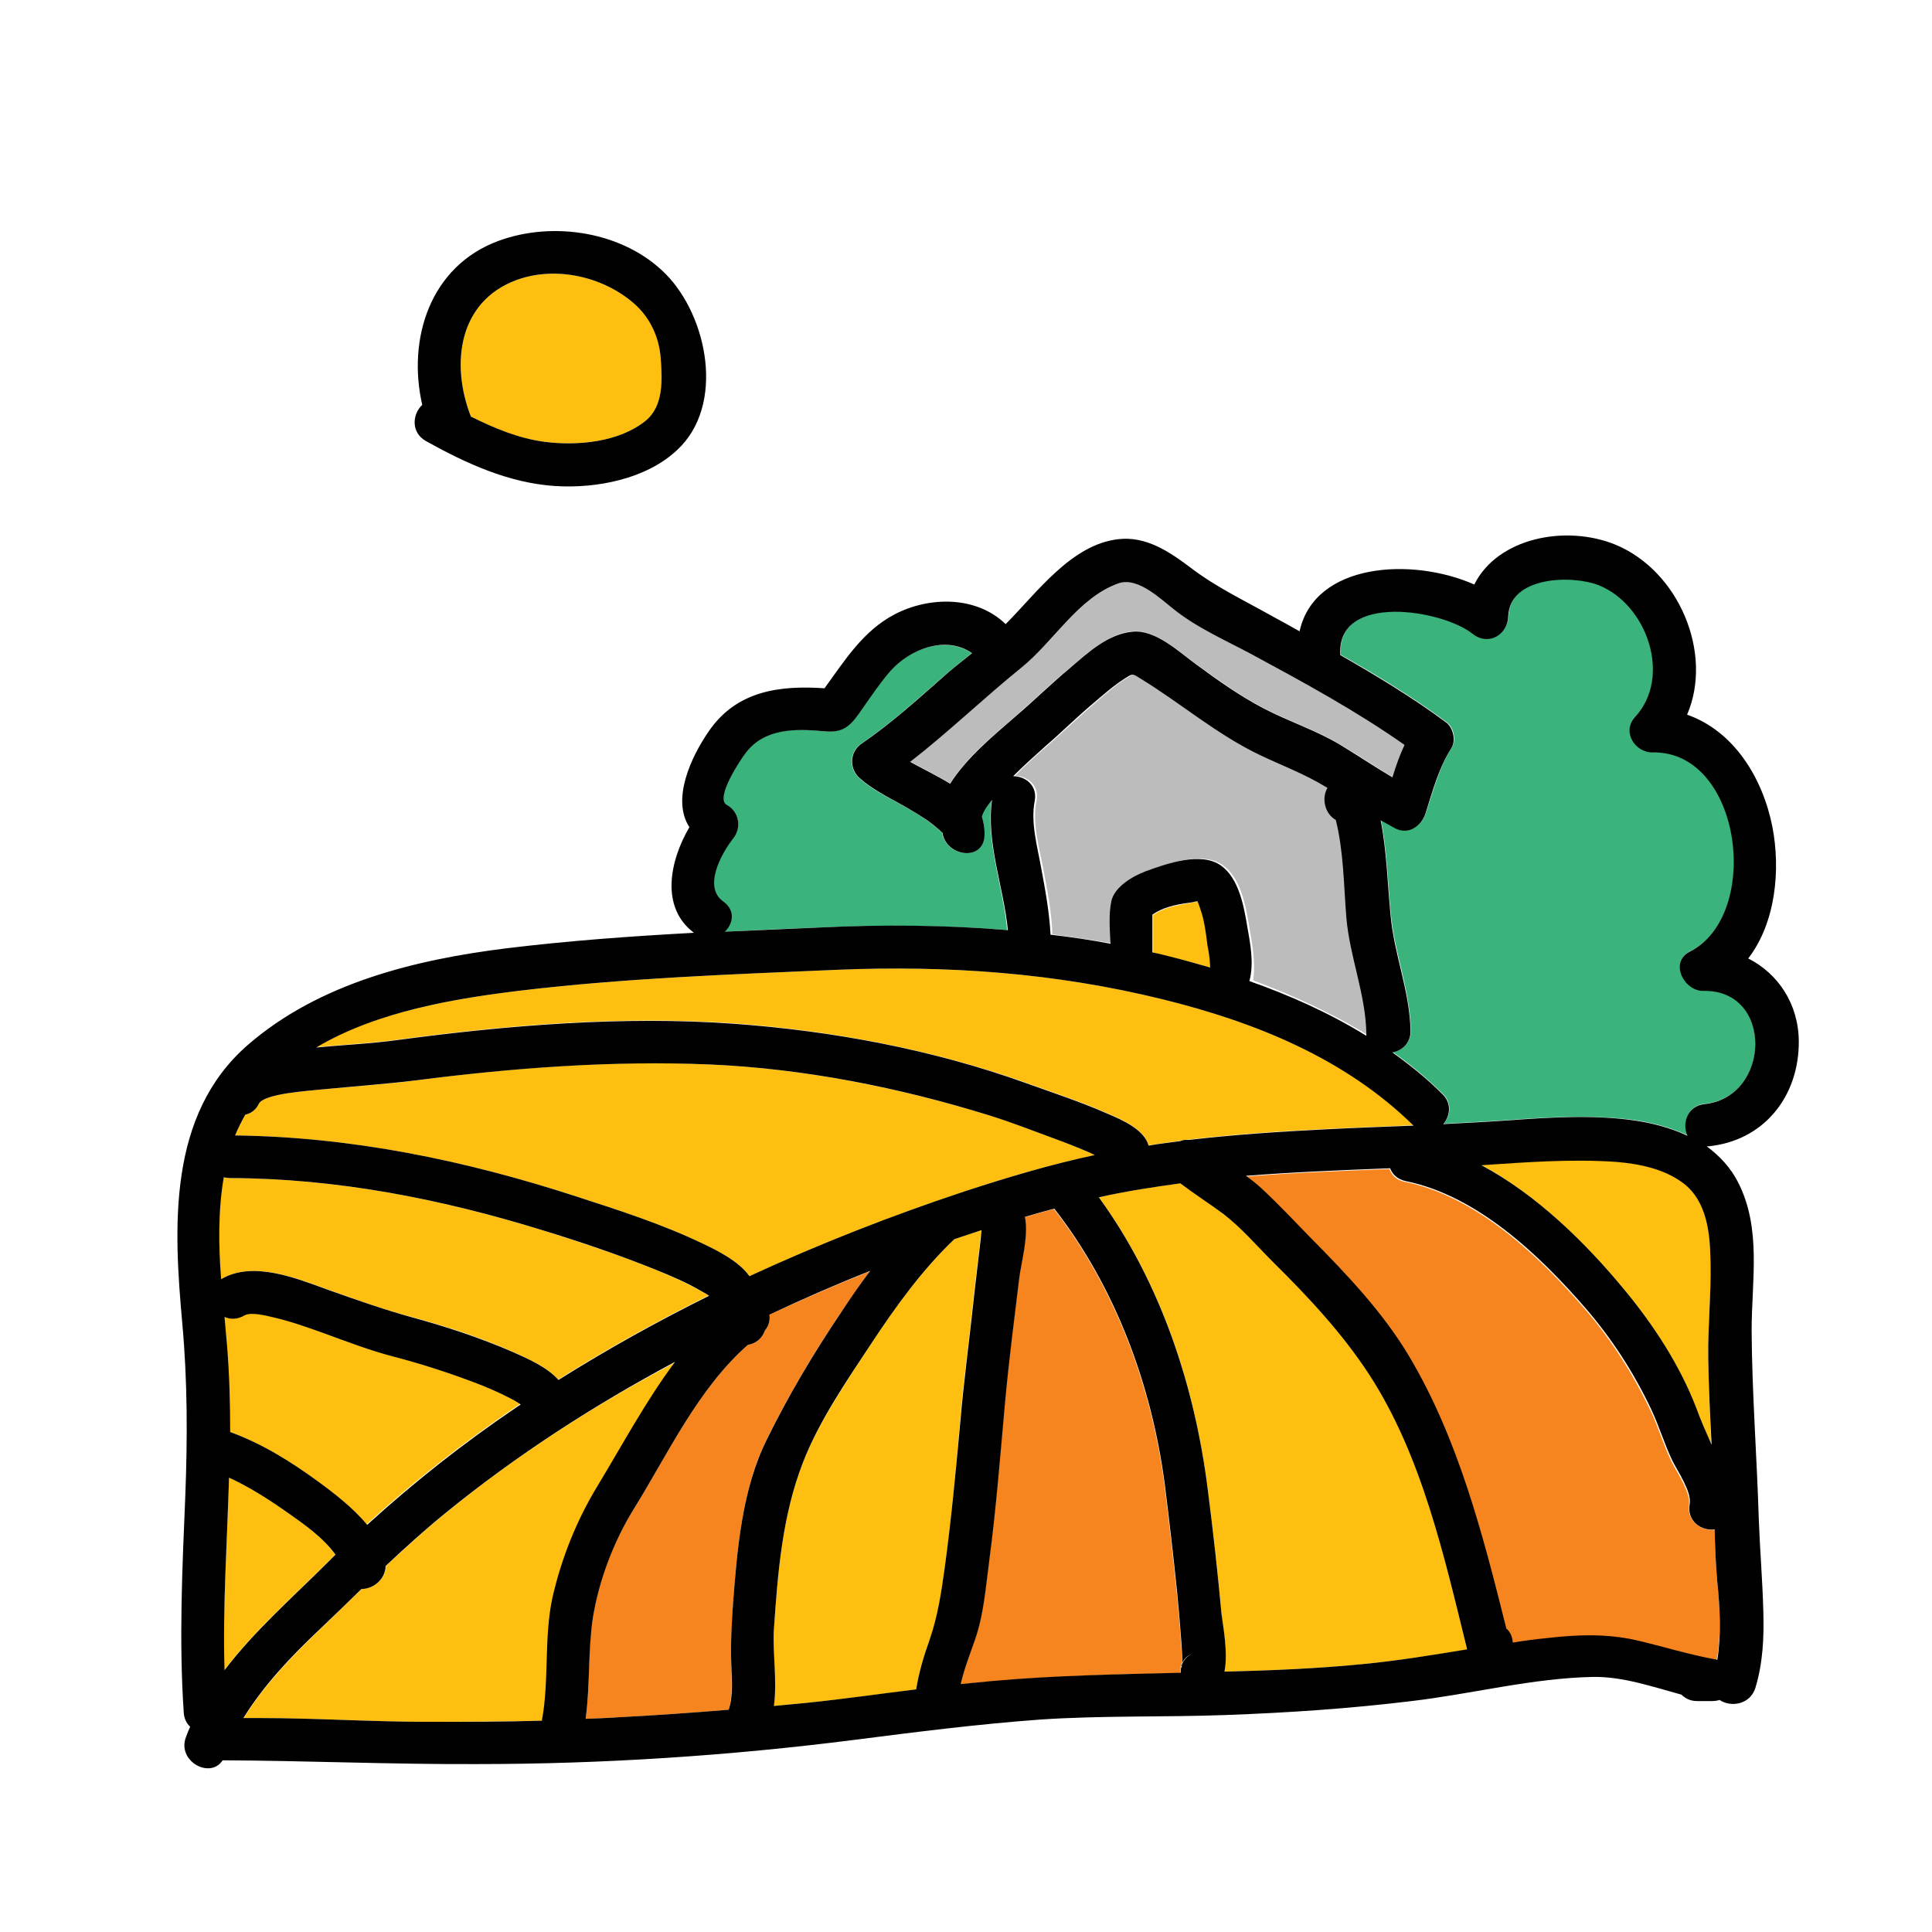 <svg version="1.1" id="Layer_1" xmlns="http://www.w3.org/2000/svg" xmlns:xlink="http://www.w3.org/1999/xlink" x="0px" y="0px" width="100" height="100" viewBox="0 0 512 512" enable-background="new 0 0 512 512" xml:space="preserve" style="fill: rgb(0, 0, 0);">
<g>
	<g>
		<g>
			<path fill="#FEBF10" d="M186,342.3c-3.9-2.2-8.1-4.1-12.3-5.8c-9.9-4-19.9-7.3-30.1-10.5c-26.9-8.3-54.4-13.7-82.7-13.8&#10;&#9;&#9;&#9;&#9;c-0.6,0-1.2-0.1-1.7-0.2c-1.5,8.7-1.3,18-0.7,27c8.4-5,20-0.3,28.3,2.7c7.3,2.6,14.4,5.2,21.9,7.2c9.2,2.5,18.4,5.4,27.1,9.3&#10;&#9;&#9;&#9;&#9;c3.6,1.6,9,3.9,12.1,7.4c12.9-8.1,26.2-15.5,39.9-22.3C187.3,343,186.9,342.8,186,342.3z"/>
		</g>
	</g>
	<g>
		<g>
			<path fill="#FEBF10" d="M135.1,370.5c-3.3-1.7-6.8-3.1-10.3-4.5c-6.7-2.5-13.5-4.7-20.4-6.5c-6.5-1.7-12.7-4-19.1-6.4&#10;&#9;&#9;&#9;&#9;c-4.1-1.5-8.3-3.1-12.7-4c-2.1-0.5-6.3-1.6-8-0.6c-1.9,1.2-3.7,1.1-5.3,0.4c0.3,2.7,0.5,5.4,0.7,8c0.6,7.5,0.8,15,0.8,22.5&#10;&#9;&#9;&#9;&#9;c8.2,3,15.9,7.7,23,12.9c4.4,3.2,9.5,7,13.3,11.7c12.4-11.3,25.6-21.7,39.5-31.1c0.4-0.3,0.8-0.5,1.2-0.8&#10;&#9;&#9;&#9;&#9;C137.1,371.6,136.1,371,135.1,370.5z"/>
		</g>
	</g>
	<g>
		<g>
			<path fill="#F6851F" d="M203.9,348.4c0.2,1.4-0.1,2.9-1.2,4.2c-0.8,2.3-2.6,3.5-4.5,3.8c-13.3,11.7-21.1,28.8-30.3,43.6&#10;&#9;&#9;&#9;&#9;c-5.4,8.7-9.3,18.8-10.8,28.9c-1.4,8.8-0.7,17.9-1.9,26.6c2.8-0.1,5.7-0.2,8.5-0.4c9.8-0.5,19.6-1.2,29.4-2&#10;&#9;&#9;&#9;&#9;c1.2-3.7,0.7-8.4,0.7-12c-0.1-5.6,0.1-11.1,0.5-16.7c1.1-14.2,2.4-29.8,8.8-42.8c5.7-11.6,12.3-22.7,19.5-33.4&#10;&#9;&#9;&#9;&#9;c2.6-3.8,5.2-7.6,7.9-11.3C221.5,340.5,212.6,344.4,203.9,348.4z"/>
		</g>
	</g>
	<g>
		<g>
			<path fill="#FEBF10" d="M76.4,401c-4.8-3.4-10.1-6.9-15.7-9.4c-0.5,17-1.7,34-1.3,51c8-10.5,18.2-19.4,27.6-28.8&#10;&#9;&#9;&#9;&#9;c0.6-0.6,1.2-1.2,1.8-1.8C85.7,407.5,80.4,403.8,76.4,401z"/>
		</g>
	</g>
	<g>
		<g>
			<path fill="#FEBF10" d="M118,401.1c-5.4,4.4-10.6,9.1-15.7,13.9c-0.1,3.6-3.4,6.1-6.4,6.1c-3.8,3.6-7.5,7.3-11.3,10.9&#10;&#9;&#9;&#9;&#9;c-7.4,7.1-14.6,14.6-20,23.3h4.4c14.7,0,29.4,1,44.2,1c10.2,0,20.3-0.1,30.5-0.3c2-10.7,0.6-21.9,3-32.6&#10;&#9;&#9;&#9;&#9;c2.3-10.5,6.4-20.5,12-29.7c6.6-10.9,12.7-22.5,20.5-32.8C157.5,372.4,136.9,385.6,118,401.1z"/>
		</g>
	</g>
	<g>
		<g>
			<path fill="#FEBF10" d="M308,264.8c-28.5-7-56.8-9-86.1-7.8c-27.8,1.2-56.1,2.2-83.8,5.5c-17.4,2.1-38.2,5.5-54.3,15&#10;&#9;&#9;&#9;&#9;c7.2-0.7,14.5-1,21.7-2c29.1-3.9,59.5-6.4,88.9-4.3c26.2,1.9,52.6,6.9,77.4,15.7c7.2,2.6,14.6,5,21.6,8.1c3.9,1.7,9.8,4.2,11,8.5&#10;&#9;&#9;&#9;&#9;c2.8-0.4,5.6-0.8,8.4-1.2c0.7-0.2,1.5-0.3,2.2-0.3c11.9-1.4,23.9-2.2,36-2.8c7.9-0.4,15.8-0.7,23.6-1&#10;&#9;&#9;&#9;&#9;C356.4,280.4,332.4,270.8,308,264.8z"/>
		</g>
	</g>
	<g>
		<g>
			<path fill="#BCBCBC" d="M331.7,173.4c-6.6-3.6-13.6-6.6-19.7-11.2c-3.9-2.9-10.2-9.6-15.6-7.6c-10.7,3.9-17.2,15.5-25.8,22.4&#10;&#9;&#9;&#9;&#9;c-9.9,8-19.2,17-29.4,24.8c3.4,1.9,7.2,3.7,10.6,5.8c4.3-7,11.7-12.9,17.4-17.9c4.8-4.2,9.5-8.7,14.4-12.8c4.9-4.1,10-9,16.6-9.6&#10;&#9;&#9;&#9;&#9;c5.9-0.6,12.3,5.4,16.7,8.6c5.8,4.2,11.6,8.4,17.9,11.7c6.7,3.5,13.9,5.8,20.4,9.7c4.7,2.8,9.2,5.8,13.8,8.6&#10;&#9;&#9;&#9;&#9;c0.9-2.9,1.9-5.8,3.2-8.6C359.4,188.4,345.4,180.8,331.7,173.4z"/>
		</g>
	</g>
	<g>
		<g>
			<path fill="#BCBCBC" d="M362.6,274.4c0-0.2,0-0.4,0-0.6c-0.2-10.5-4.5-20.3-5.3-30.7c-0.7-8.6-0.8-17.5-2.8-25.9&#10;&#9;&#9;&#9;&#9;c-3-1.7-3.9-5.9-2.2-8.5c-0.2-0.1-0.3-0.2-0.5-0.3c-5.6-3.4-11.5-5.6-17.4-8.4c-11.5-5.5-20.9-13.7-31.7-20.3&#10;&#9;&#9;&#9;&#9;c-2.2-1.3-1.9-1.3-4.1,0c-3,1.8-5.7,4.3-8.4,6.6c-4.3,3.7-8.4,7.6-12.6,11.3c-3,2.6-5.9,5.2-8.6,8c3.2,0,6.5,2.5,5.7,6.6&#10;&#9;&#9;&#9;&#9;c-1.2,5.7,0.6,12,1.7,17.6c1.1,5.9,2.3,11.8,2.5,17.8c5.3,0.7,10.6,1.5,15.9,2.4c-0.2-3.7-0.5-7.7,0.2-11.2&#10;&#9;&#9;&#9;&#9;c0.8-3.9,5.7-6.8,9.1-8c5.5-2,14.7-5.3,20-1.5c4.7,3.4,6,10.6,6.9,15.9c0.8,4.6,1.8,9.8,1.1,14.6&#10;&#9;&#9;&#9;&#9;C342.4,263.7,352.9,268.4,362.6,274.4z"/>
		</g>
	</g>
	<g>
		<g>
			<path fill="#FEBF10" d="M320.2,250.7c-0.4-3.2-0.8-6.7-1.9-9.7c-0.2-0.5-0.5-1.4-0.8-2.1c-0.1,0-0.2,0-0.4,0.1&#10;&#9;&#9;&#9;&#9;c-0.7,0.1-1.5,0.2-2.2,0.4c-3.1,0.5-6.7,1.2-9.3,3.1v10c1.6,0.4,3.1,0.7,4.7,1.1c3.5,0.9,7.1,1.8,10.6,2.9c0-0.2,0-0.3,0-0.4&#10;&#9;&#9;&#9;&#9;C320.6,254.3,320.4,252.5,320.2,250.7z"/>
		</g>
	</g>
	<g>
		<g>
			<path fill="#3AB37C" d="M262.8,212c-1.1,1.4-2.2,2.9-2.7,4.4c0.6,1.5,0.9,3.3,0.7,5.2c-0.4,7.2-11.2,5.1-11.2-1.8c0,0,0,0,0,0&#10;&#9;&#9;&#9;&#9;c0,1.3,0.2,1-0.7,0.2c-1-0.9-2-1.7-3.1-2.5c-2.1-1.5-4.4-2.8-6.7-4.1c-3.9-2.2-8.2-4.2-11.5-7.3c-2.7-2.5-2.5-6.9,0.6-9&#10;&#9;&#9;&#9;&#9;c7.6-5.2,14.4-11.3,21.3-17.4c2.6-2.3,5.3-4.4,8-6.6c-6.8-4.7-16.4-1.2-21.7,4.8c-2.7,3.1-4.9,6.4-7.2,9.7&#10;&#9;&#9;&#9;&#9;c-3,4.3-4.7,6.8-10.3,6.2c-7.5-0.8-15.9-0.9-20.9,5.9c-1.3,1.8-8.1,12-4.9,13.6c3.4,1.8,4.1,5.9,1.7,8.9&#10;&#9;&#9;&#9;&#9;c-3.2,4-8.1,12.9-2.6,16.8c3.2,2.3,2.5,5.7,0.3,7.9c8.3-0.4,16.7-0.8,25-1.1c16.8-0.7,33.5-0.7,50,0.7&#10;&#9;&#9;&#9;&#9;C265.9,235.1,261.2,223.3,262.8,212z"/>
		</g>
	</g>
	<g>
		<g>
			<path fill="#FEBF10" d="M289.1,305.6c-3.2-1.4-6.5-2.7-9.8-3.9c-5.6-2.1-11.3-4.3-17.1-6.1c-23.9-7.3-49-12.4-74-13.5&#10;&#9;&#9;&#9;&#9;c-25.8-1.2-52.4,0.9-77.9,4.2c-8.3,1.1-16.6,1.6-24.9,2.4c-3.7,0.4-15.4,1.1-16.8,3.8c-0.9,1.7-2.2,2.6-3.6,2.9&#10;&#9;&#9;&#9;&#9;c-1,1.8-1.9,3.6-2.7,5.5c31,0.4,60.8,6.6,90.2,16.1c11.4,3.7,23,7.4,33.8,12.6c3.6,1.7,9.5,4.6,12.3,8.6&#10;&#9;&#9;&#9;&#9;c18.6-8.6,37.8-16.1,57.1-22.5c11.4-3.8,22.8-7.1,34.4-9.6C289.8,305.9,289.5,305.7,289.1,305.6z"/>
		</g>
	</g>
	<g>
		<g>
			<path fill="#F6851F" d="M455.1,419.3c-0.4-4.6-0.6-9.3-0.7-13.9c-3.4,0.4-7.4-2.1-6.8-6.6c0.5-3.3-3.2-8.6-4.6-11.4&#10;&#9;&#9;&#9;&#9;c-2.2-4.5-3.5-9.2-5.6-13.6C432.7,364,427,355,420,346.9c-12.2-14.1-28.8-29.9-47.7-33.7c-2.2-0.4-3.5-1.8-4.1-3.4&#10;&#9;&#9;&#9;&#9;c-12.7,0.5-25.5,1-38.2,2c1.5,1.1,2.9,2.2,4.3,3.5c4.5,4.2,8.7,8.7,13,13.1c9.4,9.5,18.9,19.4,25.8,31&#10;&#9;&#9;&#9;&#9;c13.3,22.1,19.8,47.5,25.9,72.4c1,0.8,1.6,2,1.7,3.7c3-0.4,6.1-0.8,9.1-1.2c7.9-0.9,15.5-1.2,23.3,0.5c7,1.6,13.9,3.8,21,5.1&#10;&#9;&#9;&#9;&#9;c0.3,0,0.5,0.1,0.8,0.2C456.2,433.2,455.8,426.2,455.1,419.3z"/>
		</g>
	</g>
	<g>
		<g>
			<path fill="#FEBF10" d="M452.7,359.6c-0.1-8.4,0.8-16.8,0.6-25.3c-0.1-7.5-0.9-16.1-7.4-20.9c-5.1-3.8-11.6-5.1-17.9-5.6&#10;&#9;&#9;&#9;&#9;c-11.7-0.9-23.7,0.1-35.5,0.9c14.8,7.9,27.6,20.7,37.8,32.9c7.8,9.4,14.8,20.1,19.2,31.6c1.3,3.3,2.6,6.5,4,9.6&#10;&#9;&#9;&#9;&#9;C453.2,375.1,452.8,367.4,452.7,359.6z"/>
		</g>
	</g>
	<g>
		<g>
			<path fill="#3AB37C" d="M451.5,262.5c-5.1,0.1-9.2-7.6-3.6-10.4c19.2-9.7,13.7-53.1-9.8-52.8c-4.7,0.1-8.4-5.6-4.7-9.4&#10;&#9;&#9;&#9;&#9;c9.8-10.4,3.3-29.7-9.6-34.9c-7.1-2.9-23.6-2.5-24,8.2c-0.2,5-5.3,8-9.4,4.7c-8.1-6.5-36.2-11-35.1,5.6&#10;&#9;&#9;&#9;&#9;c9.7,5.5,19.2,11.3,28.1,17.9c1.9,1.4,2.6,4.8,1.3,6.8c-3.4,5.4-4.8,11.2-6.8,17.2c-1.1,3.4-4.5,5.9-8.1,4&#10;&#9;&#9;&#9;&#9;c-1.3-0.7-2.6-1.4-3.8-2.1c1.6,8.2,1.8,16.6,2.6,25c1,10.4,5.1,20.2,5.3,30.7c0.1,3.3-2.2,5.3-4.8,5.8c4.7,3.3,9.1,7,13.2,11&#10;&#9;&#9;&#9;&#9;c2.6,2.5,2.1,5.9,0.3,8c5.8-0.3,11.6-0.6,17.4-1c10.8-0.8,22.2-1.4,33,0c4.9,0.7,9.8,2,14.3,4.1c-1.5-3.2-0.1-8,4.5-8.4&#10;&#9;&#9;&#9;&#9;C469.3,290.8,470.1,262.2,451.5,262.5z"/>
		</g>
	</g>
	<g>
		<g>
			<path fill="#FEBF10" d="M175.1,95c-0.4-5.6-2.7-10.8-7-14.5c-8.2-7.2-20.8-10.1-31.2-6.3c-15.5,5.6-17.5,22.4-12.1,36.2&#10;&#9;&#9;&#9;&#9;c6.2,3.2,12.7,5.8,19.6,6.7c8.6,1.1,19.7,0.1,26.7-5.6C175.9,107.6,175.5,100.6,175.1,95z"/>
		</g>
	</g>
	<g>
		<g>
			<path fill="#F6851F" d="M313.2,440.3c0-1.6-0.1-3.1-0.2-4.7c-0.3-4.4-0.7-8.8-1.1-13.1c-1-9.6-2.1-19.3-3.3-28.9&#10;&#9;&#9;&#9;&#9;c-3.4-26.1-13-52.3-29.3-73.2c-2.6,0.7-5.2,1.4-7.8,2.2c1.1,5-1.1,12.8-1.5,16.3c-1.3,10.7-2.7,21.5-3.7,32.3&#10;&#9;&#9;&#9;&#9;c-1.3,14.4-2.4,28.7-4.3,43c-0.9,6.9-1.4,13.9-3.7,20.4c-1.3,3.9-2.9,7.8-3.8,11.8c2.7-0.3,5.5-0.6,8.2-0.8&#10;&#9;&#9;&#9;&#9;c16.7-1.5,33.4-1.9,50.1-2.2c0-0.5,0-1,0.1-1.4c-0.1-0.1,0-0.6,0.2-1.1C313.2,440.5,313.2,440.3,313.2,440.3z"/>
		</g>
	</g>
	<g>
		<g>
			<path fill="#FEBF10" d="M362.8,364.2c-7.2-11-16.1-20.5-25.4-29.7c-4.3-4.3-8.4-9.1-13.2-12.8c-3.7-2.8-7.6-5.3-11.4-8.1&#10;&#9;&#9;&#9;&#9;c-7.2,0.9-14.5,2.1-21.6,3.7c16.5,22.5,25.5,50.2,28.9,77.7c1.4,10.8,2.6,21.7,3.6,32.6c0.3,3.5,1.8,10.4,0.8,15.4&#10;&#9;&#9;&#9;&#9;c12.2-0.3,24.5-0.8,36.7-2c9.2-0.9,18.4-2.4,27.6-3.8C382.7,412.4,376.8,385.7,362.8,364.2z"/>
		</g>
	</g>
	<g>
		<g>
			<path fill="#FEBF10" d="M252.9,328.4c-8.5,8.1-15.5,17.8-21.9,27.5c-6.5,10-13.9,20.7-18.3,31.9c-5.4,14-6.6,29.1-7.6,43.9&#10;&#9;&#9;&#9;&#9;c-0.4,6.2,0.8,13.7,0,20.4c2.8-0.3,5.6-0.5,8.4-0.8c9.8-1,19.6-2.3,29.3-3.6c0.7-4.5,2-8.9,3.6-13.3c2.2-6.1,3-12.1,3.9-18.5&#10;&#9;&#9;&#9;&#9;c1.8-13,3-26.1,4.1-39.2c1-11.6,2.6-23.1,3.8-34.7c0.4-3.7,0.9-7.4,1.3-11.1c0.2-1.6,0.4-3.3,0.5-4.9&#10;&#9;&#9;&#9;&#9;C257.7,326.8,255.3,327.6,252.9,328.4z"/>
		</g>
	</g>
	<g>
		<g>
			<path fill="#FEBF10" d="M313.2,440.7c0,0.1,0,0.3,0,0.4c0-0.1,0-0.1,0.1-0.2c0,0,0,0,0,0c0,0,0,0,0,0c0.4-1.1,1.3-2.2,2.7-2.8&#10;&#9;&#9;&#9;&#9;C314.3,438.9,313.5,440,313.2,440.7z"/>
		</g>
	</g>
	<g>
		<g>
			<path fill="#FEBF10" d="M313,441.9c0,0.1,0.1,0,0.2-0.3c0-0.1,0-0.2,0-0.4C313.1,441.4,313.1,441.6,313,441.9z"/>
		</g>
	</g>
	<g>
		<g>
			<path fill="#010101" d="M313,441.9c0-0.2,0.1-0.5,0.2-0.7c0-0.1,0-0.3,0-0.4C313,441.3,313,441.7,313,441.9z"/>
		</g>
	</g>
	<g>
		<g>
			<path fill="#010101" d="M476.7,275.9c-0.1-9.9-5.5-17.9-13.4-21.9c7.3-9.5,8.6-23.5,6.4-34.9c-2.6-13.1-10.3-25.4-22.6-29.7&#10;&#9;&#9;&#9;&#9;c7-16.3-2.2-38.2-19.1-45.1c-13.1-5.3-31.1-1.8-37.3,10.6c-16.5-7.3-42.3-5.8-46.3,12.4c-2.5-1.4-5-2.8-7.6-4.2&#10;&#9;&#9;&#9;&#9;c-7.3-4.1-14.5-7.5-21.2-12.6c-5.7-4.3-11.9-8.5-19.3-7.6c-12.4,1.4-21.6,14.3-29.7,22.4c0,0-0.1,0.1-0.1,0.1&#10;&#9;&#9;&#9;&#9;c-7.7-7.5-20.2-7.4-29.4-2.6c-8.4,4.4-13.2,12.2-18.6,19.6c-11.8-0.8-23.2,0.6-30.6,11.3c-4.8,6.9-10,18.2-5.2,25.5&#10;&#9;&#9;&#9;&#9;c-5.2,8.9-7.8,21.2,1.2,28c-16.6,0.9-33.2,2.1-49.6,4.1c-24.2,3-49.7,9.2-68.6,25.6c-21.3,18.5-19.7,48.2-17.4,73.7&#10;&#9;&#9;&#9;&#9;c1.4,15.4,1.4,30.5,0.8,46c-0.8,19.1-1.7,38.2-0.4,57.3c0.1,1.6,0.8,2.9,1.7,3.7c-0.4,0.9-0.8,1.8-1.1,2.7&#10;&#9;&#9;&#9;&#9;c-2.5,6.4,6.4,11.3,9.7,6.2c22.4,0.1,44.9,1.1,67.3,1c33.4,0,66.9-2.2,100-6.4c16.4-2.1,32.9-4.2,49.4-5.4&#10;&#9;&#9;&#9;&#9;c16.3-1.1,32.7-0.6,49.1-1.2c16.5-0.6,32.9-1.7,49.3-3.7c16.1-1.9,32-6.1,48.2-6.4c7.8-0.1,15.6,2.6,23.3,4.7&#10;&#9;&#9;&#9;&#9;c1,1,2.4,1.7,4.1,1.7h4.1c0.7,0,1.3-0.1,1.9-0.3c2.9,2,8.1,1.3,9.5-3.2c2-6.6,2.3-13.4,2.1-20.2c-0.2-8.1-0.9-16.3-1.2-24.4&#10;&#9;&#9;&#9;&#9;c-0.5-16.7-1.8-33.4-1.9-50.1c0-13.2,2.7-27-3.6-39.3c-2-3.9-4.9-7-8.3-9.5c0.1,0,0.2,0,0.3,0&#10;&#9;&#9;&#9;&#9;C467.4,302.4,476.8,290.6,476.7,275.9z M270.6,177c8.6-6.9,15.1-18.6,25.8-22.4c5.4-1.9,11.7,4.7,15.6,7.6&#10;&#9;&#9;&#9;&#9;c6.1,4.6,13,7.6,19.7,11.2c13.7,7.4,27.7,15,40.5,24c-1.3,2.8-2.3,5.6-3.2,8.6c-4.7-2.8-9.2-5.8-13.8-8.6&#10;&#9;&#9;&#9;&#9;c-6.5-3.9-13.7-6.2-20.4-9.7c-6.3-3.3-12.2-7.5-17.9-11.7c-4.4-3.2-10.7-9.2-16.7-8.6c-6.6,0.6-11.8,5.5-16.6,9.6&#10;&#9;&#9;&#9;&#9;c-4.9,4.1-9.5,8.6-14.4,12.8c-5.6,4.9-13,10.9-17.4,17.9c-3.4-2.1-7.2-3.9-10.6-5.8C251.4,194,260.7,185,270.6,177z M330.5,245.3&#10;&#9;&#9;&#9;&#9;c-0.9-5.3-2.2-12.5-6.9-15.9c-5.3-3.8-14.5-0.5-20,1.5c-3.4,1.3-8.3,4.1-9.1,8c-0.7,3.5-0.4,7.5-0.2,11.2&#10;&#9;&#9;&#9;&#9;c-5.3-1-10.6-1.8-15.9-2.4c-0.3-6-1.4-11.9-2.5-17.8c-1-5.6-2.8-11.9-1.7-17.6c0.8-4.1-2.4-6.6-5.7-6.6c2.8-2.8,5.7-5.4,8.6-8&#10;&#9;&#9;&#9;&#9;c4.3-3.7,8.3-7.7,12.6-11.3c2.7-2.3,5.4-4.7,8.4-6.6c2.2-1.4,2-1.3,4.1,0c10.8,6.6,20.2,14.8,31.7,20.3c5.9,2.8,11.8,5,17.4,8.4&#10;&#9;&#9;&#9;&#9;c0.2,0.1,0.3,0.2,0.5,0.3c-1.6,2.6-0.8,6.8,2.2,8.5c2.1,8.4,2.1,17.3,2.8,25.9c0.9,10.4,5.1,20.2,5.3,30.7c0,0.2,0,0.4,0,0.6&#10;&#9;&#9;&#9;&#9;c-9.7-6-20.2-10.7-31-14.5C332.4,255.2,331.3,249.9,330.5,245.3z M320.7,256c0,0.1,0,0.3,0,0.4c-3.5-1-7-2-10.6-2.9&#10;&#9;&#9;&#9;&#9;c-1.6-0.4-3.1-0.8-4.7-1.1v-10c2.6-1.9,6.3-2.7,9.3-3.1c0.7-0.1,1.5-0.2,2.2-0.4c0.1,0,0.3,0,0.4-0.1c0.4,0.7,0.6,1.6,0.8,2.1&#10;&#9;&#9;&#9;&#9;c1.1,3.1,1.5,6.5,1.9,9.7C320.4,252.5,320.6,254.3,320.7,256z M194.3,222.2c2.3-2.9,1.6-7.1-1.7-8.9c-3.2-1.7,3.6-11.9,4.9-13.6&#10;&#9;&#9;&#9;&#9;c5-6.8,13.4-6.6,20.9-5.9c5.6,0.6,7.3-1.9,10.3-6.2c2.3-3.3,4.6-6.7,7.2-9.7c5.3-6,14.9-9.6,21.7-4.8c-2.7,2.2-5.5,4.3-8,6.6&#10;&#9;&#9;&#9;&#9;c-6.9,6.1-13.7,12.2-21.3,17.4c-3.1,2.1-3.3,6.5-0.6,9c3.3,3,7.6,5.1,11.5,7.3c2.3,1.3,4.5,2.6,6.7,4.1c1.1,0.8,2.1,1.6,3.1,2.5&#10;&#9;&#9;&#9;&#9;c0.9,0.8,0.7,1.1,0.7-0.2c0,0,0,0,0,0c0,6.9,10.7,9,11.2,1.8c0.1-1.9-0.2-3.6-0.7-5.2c0.5-1.6,1.6-3.1,2.7-4.4&#10;&#9;&#9;&#9;&#9;c-1.6,11.3,3.1,23.1,4.2,34.5c-16.5-1.4-33.2-1.5-50-0.7c-8.3,0.4-16.6,0.7-25,1.1c2.2-2.1,2.8-5.6-0.3-7.9&#10;&#9;&#9;&#9;&#9;C186.2,235.2,191.1,226.3,194.3,222.2z M138.1,262.5c27.7-3.3,56-4.3,83.8-5.5c29.3-1.2,57.6,0.8,86.1,7.8&#10;&#9;&#9;&#9;&#9;c24.4,6,48.4,15.6,66.6,33.5c-7.9,0.3-15.8,0.6-23.6,1c-12,0.6-24,1.4-36,2.8c-0.8-0.1-1.5,0-2.2,0.3c-2.8,0.4-5.6,0.7-8.4,1.2&#10;&#9;&#9;&#9;&#9;c-1.2-4.3-7-6.8-11-8.5c-7-3.1-14.4-5.5-21.6-8.1c-24.8-8.9-51.2-13.8-77.4-15.7c-29.3-2.1-59.8,0.4-88.9,4.3&#10;&#9;&#9;&#9;&#9;c-7.2,1-14.5,1.3-21.7,2C99.9,268,120.7,264.6,138.1,262.5z M65,295.4c1.4-0.3,2.8-1.2,3.6-2.9c1.4-2.7,13.1-3.4,16.8-3.8&#10;&#9;&#9;&#9;&#9;c8.3-0.8,16.6-1.4,24.9-2.4c25.6-3.3,52.1-5.3,77.9-4.2c25,1.1,50.1,6.1,74,13.5c5.8,1.8,11.4,4,17.1,6.1&#10;&#9;&#9;&#9;&#9;c3.3,1.2,6.6,2.5,9.8,3.9c0.3,0.2,0.7,0.3,1,0.5c-11.7,2.5-23.1,5.9-34.4,9.6c-19.3,6.4-38.5,13.9-57.1,22.5&#10;&#9;&#9;&#9;&#9;c-2.8-4-8.7-6.9-12.3-8.6c-10.8-5.2-22.4-8.9-33.8-12.6c-29.3-9.5-59.2-15.7-90.2-16.1C63.1,299,64,297.2,65,295.4z M58.6,339&#10;&#9;&#9;&#9;&#9;c-0.7-9-0.8-18.3,0.7-27c0.5,0.1,1.1,0.2,1.7,0.2c28.3,0.1,55.8,5.5,82.7,13.8c10.1,3.1,20.2,6.5,30.1,10.5&#10;&#9;&#9;&#9;&#9;c4.2,1.7,8.4,3.5,12.3,5.8c0.9,0.5,1.3,0.7,1.8,1.1c-13.7,6.8-27,14.2-39.9,22.3c-3.1-3.5-8.5-5.8-12.1-7.4&#10;&#9;&#9;&#9;&#9;c-8.7-3.8-17.9-6.8-27.1-9.3c-7.5-2.1-14.6-4.6-21.9-7.2C78.6,338.8,67,334,58.6,339z M138,372.2c-0.4,0.3-0.8,0.5-1.2,0.8&#10;&#9;&#9;&#9;&#9;c-13.9,9.4-27.1,19.8-39.5,31.1c-3.8-4.6-8.9-8.5-13.3-11.7c-7-5.1-14.7-9.9-23-12.9c0-7.5-0.2-15-0.8-22.5&#10;&#9;&#9;&#9;&#9;c-0.2-2.6-0.5-5.3-0.7-8c1.5,0.7,3.4,0.7,5.3-0.4c1.7-1,5.9,0.1,8,0.6c4.3,1,8.5,2.5,12.7,4c6.3,2.3,12.5,4.7,19.1,6.4&#10;&#9;&#9;&#9;&#9;c6.9,1.8,13.7,4,20.4,6.5c3.5,1.3,7,2.8,10.3,4.5C136.1,371,137.1,371.6,138,372.2z M60.7,391.6c5.5,2.5,10.9,6,15.7,9.4&#10;&#9;&#9;&#9;&#9;c4,2.8,9.3,6.5,12.5,11c-0.6,0.6-1.2,1.2-1.8,1.8c-9.4,9.4-19.6,18.3-27.6,28.8C59,425.6,60.2,408.6,60.7,391.6z M143.6,456&#10;&#9;&#9;&#9;&#9;c-10.2,0.3-20.3,0.3-30.5,0.3c-14.7,0-29.5-1-44.2-1h-4.4c5.4-8.7,12.5-16.2,20-23.3c3.8-3.6,7.6-7.3,11.3-10.9&#10;&#9;&#9;&#9;&#9;c3,0,6.3-2.4,6.4-6.1c5.1-4.8,10.3-9.5,15.7-13.9c19-15.5,39.5-28.7,61-40.2c-7.7,10.3-13.9,21.9-20.5,32.8&#10;&#9;&#9;&#9;&#9;c-5.6,9.2-9.6,19.2-12,29.7C144.1,434.1,145.6,445.3,143.6,456z M194.3,424.4c-0.4,5.6-0.7,11.1-0.5,16.7c0.1,3.6,0.6,8.3-0.7,12&#10;&#9;&#9;&#9;&#9;c-9.8,0.8-19.6,1.5-29.4,2c-2.8,0.2-5.7,0.3-8.5,0.4c1.2-8.8,0.6-17.9,1.9-26.6c1.6-10.1,5.5-20.3,10.8-28.9&#10;&#9;&#9;&#9;&#9;c9.2-14.8,17-31.9,30.3-43.6c1.9-0.3,3.7-1.5,4.5-3.8c1.1-1.3,1.4-2.8,1.2-4.2c8.7-4.1,17.6-8,26.7-11.6&#10;&#9;&#9;&#9;&#9;c-2.8,3.7-5.4,7.5-7.9,11.3c-7.2,10.7-13.8,21.8-19.5,33.4C196.7,394.6,195.4,410.2,194.3,424.4z M250.3,415.9&#10;&#9;&#9;&#9;&#9;c-0.9,6.4-1.8,12.4-3.9,18.5c-1.6,4.5-2.9,8.8-3.6,13.3c-9.8,1.2-19.5,2.6-29.3,3.6c-2.8,0.3-5.6,0.5-8.4,0.8&#10;&#9;&#9;&#9;&#9;c0.9-6.7-0.4-14.2,0-20.4c1-14.8,2.2-29.9,7.6-43.9c4.3-11.2,11.7-21.9,18.3-31.9c6.4-9.7,13.4-19.4,21.9-27.5&#10;&#9;&#9;&#9;&#9;c2.4-0.8,4.8-1.6,7.2-2.4c-0.1,1.6-0.3,3.3-0.5,4.9c-0.4,3.7-0.9,7.4-1.3,11.1c-1.2,11.5-2.8,23.1-3.8,34.7&#10;&#9;&#9;&#9;&#9;C253.3,389.8,252.1,402.8,250.3,415.9z M313.3,441C313.3,441,313.3,441,313.3,441C313.3,441,313.3,441,313.3,441&#10;&#9;&#9;&#9;&#9;c0,0.1,0,0.1-0.1,0.2c0,0.1,0,0.3,0,0.4c-0.1,0.3-0.1,0.4-0.2,0.3c-0.1,0.5-0.1,1-0.1,1.4c-16.7,0.4-33.5,0.7-50.1,2.2&#10;&#9;&#9;&#9;&#9;c-2.7,0.3-5.5,0.5-8.2,0.8c0.9-4,2.5-8,3.8-11.8c2.3-6.6,2.8-13.6,3.7-20.4c1.9-14.3,3-28.6,4.3-43c1-10.8,2.4-21.6,3.7-32.3&#10;&#9;&#9;&#9;&#9;c0.4-3.6,2.6-11.3,1.5-16.3c2.6-0.8,5.2-1.5,7.8-2.2c16.3,20.9,25.9,47.1,29.3,73.2c1.2,9.6,2.3,19.2,3.3,28.9&#10;&#9;&#9;&#9;&#9;c0.4,4.4,0.8,8.8,1.1,13.1c0.1,1.6,0.2,3.1,0.2,4.7c0,0.1,0,0.3,0,0.5c0.3-0.8,1.1-1.8,2.7-2.5&#10;&#9;&#9;&#9;&#9;C314.6,438.9,313.7,439.9,313.3,441z M361.2,441c-12.2,1.2-24.4,1.7-36.7,2c1-5.1-0.4-12-0.8-15.4c-1-10.9-2.2-21.7-3.6-32.6&#10;&#9;&#9;&#9;&#9;c-3.4-27.5-12.5-55.2-28.9-77.7c7.1-1.6,14.3-2.7,21.6-3.7c3.7,2.8,7.6,5.3,11.4,8.1c4.8,3.7,8.9,8.5,13.2,12.8&#10;&#9;&#9;&#9;&#9;c9.3,9.2,18.2,18.7,25.4,29.7c14,21.5,19.9,48.2,26,72.9C379.6,438.6,370.5,440.1,361.2,441z M454.4,405.3&#10;&#9;&#9;&#9;&#9;c0.1,4.7,0.3,9.3,0.7,13.9c0.7,6.9,1.1,13.9,0,20.7c-0.2-0.1-0.5-0.2-0.8-0.2c-7.1-1.3-14-3.5-21-5.1c-7.8-1.7-15.4-1.4-23.3-0.5&#10;&#9;&#9;&#9;&#9;c-3,0.3-6.1,0.7-9.1,1.2c-0.1-1.6-0.7-2.9-1.7-3.7c-6.2-24.8-12.7-50.3-25.9-72.4c-6.9-11.5-16.4-21.5-25.8-31&#10;&#9;&#9;&#9;&#9;c-4.3-4.4-8.5-8.9-13-13.1c-1.4-1.3-2.8-2.4-4.3-3.5c12.7-1,25.5-1.5,38.2-2c0.6,1.6,1.9,2.9,4.1,3.4&#10;&#9;&#9;&#9;&#9;c18.9,3.8,35.5,19.6,47.7,33.7c7,8.1,12.8,17.1,17.4,26.8c2.1,4.5,3.5,9.2,5.6,13.6c1.4,2.8,5.1,8.2,4.6,11.4&#10;&#9;&#9;&#9;&#9;C446.9,403.2,451,405.8,454.4,405.3z M453.3,334.4c0.2,8.4-0.7,16.8-0.6,25.3c0.1,7.7,0.5,15.5,0.9,23.2c-1.4-3.2-2.8-6.3-4-9.6&#10;&#9;&#9;&#9;&#9;c-4.4-11.5-11.4-22.2-19.2-31.6c-10.1-12.2-23-25-37.8-32.9c11.8-0.8,23.8-1.7,35.5-0.9c6.2,0.5,12.8,1.8,17.9,5.6&#10;&#9;&#9;&#9;&#9;C452.4,318.3,453.2,326.9,453.3,334.4z M451.7,292.6c-4.6,0.5-6,5.2-4.5,8.4c-4.4-2.1-9.4-3.4-14.3-4.1c-10.7-1.5-22.2-0.8-33,0&#10;&#9;&#9;&#9;&#9;c-5.8,0.4-11.6,0.7-17.4,1c1.8-2.2,2.3-5.5-0.3-8c-4.1-4.1-8.6-7.7-13.2-11c2.6-0.5,4.9-2.5,4.8-5.8c-0.2-10.5-4.4-20.3-5.3-30.7&#10;&#9;&#9;&#9;&#9;c-0.8-8.3-1-16.8-2.6-25c1.3,0.7,2.5,1.4,3.8,2.1c3.6,1.9,7-0.6,8.1-4c1.9-6,3.4-11.8,6.8-17.2c1.3-2,0.5-5.4-1.3-6.8&#10;&#9;&#9;&#9;&#9;c-8.9-6.6-18.5-12.4-28.1-17.9c-1.1-16.6,27-12.1,35.1-5.6c4.2,3.3,9.3,0.2,9.4-4.7c0.4-10.6,16.9-11,24-8.2&#10;&#9;&#9;&#9;&#9;c12.9,5.2,19.4,24.4,9.6,34.9c-3.6,3.9,0,9.5,4.7,9.4c23.6-0.4,29,43.1,9.8,52.8c-5.5,2.8-1.5,10.5,3.6,10.4&#10;&#9;&#9;&#9;&#9;C470.1,262.2,469.3,290.8,451.7,292.6z"/>
		</g>
	</g>
	<g>
		<g>
			<path fill="#010101" d="M176.4,72.6c-11.1-11.2-29.7-14.1-44.2-8.8c-18.3,6.7-24.3,26.1-20.3,43.5c-2.6,2.4-3.1,7.3,1,9.6&#10;&#9;&#9;&#9;&#9;c10.6,5.9,21.9,11.1,34.2,11.9c10.9,0.7,24.1-1.8,32.3-9.5C192.3,107.4,187.5,83.8,176.4,72.6z M171.1,111.5&#10;&#9;&#9;&#9;&#9;c-7,5.7-18.1,6.7-26.7,5.6c-6.9-0.9-13.4-3.6-19.6-6.7c-5.4-13.8-3.4-30.5,12.1-36.2c10.4-3.8,23-0.9,31.2,6.3&#10;&#9;&#9;&#9;&#9;c4.2,3.7,6.6,8.9,7,14.5C175.5,100.6,175.9,107.6,171.1,111.5z"/>
		</g>
	</g>
</g>
</svg>